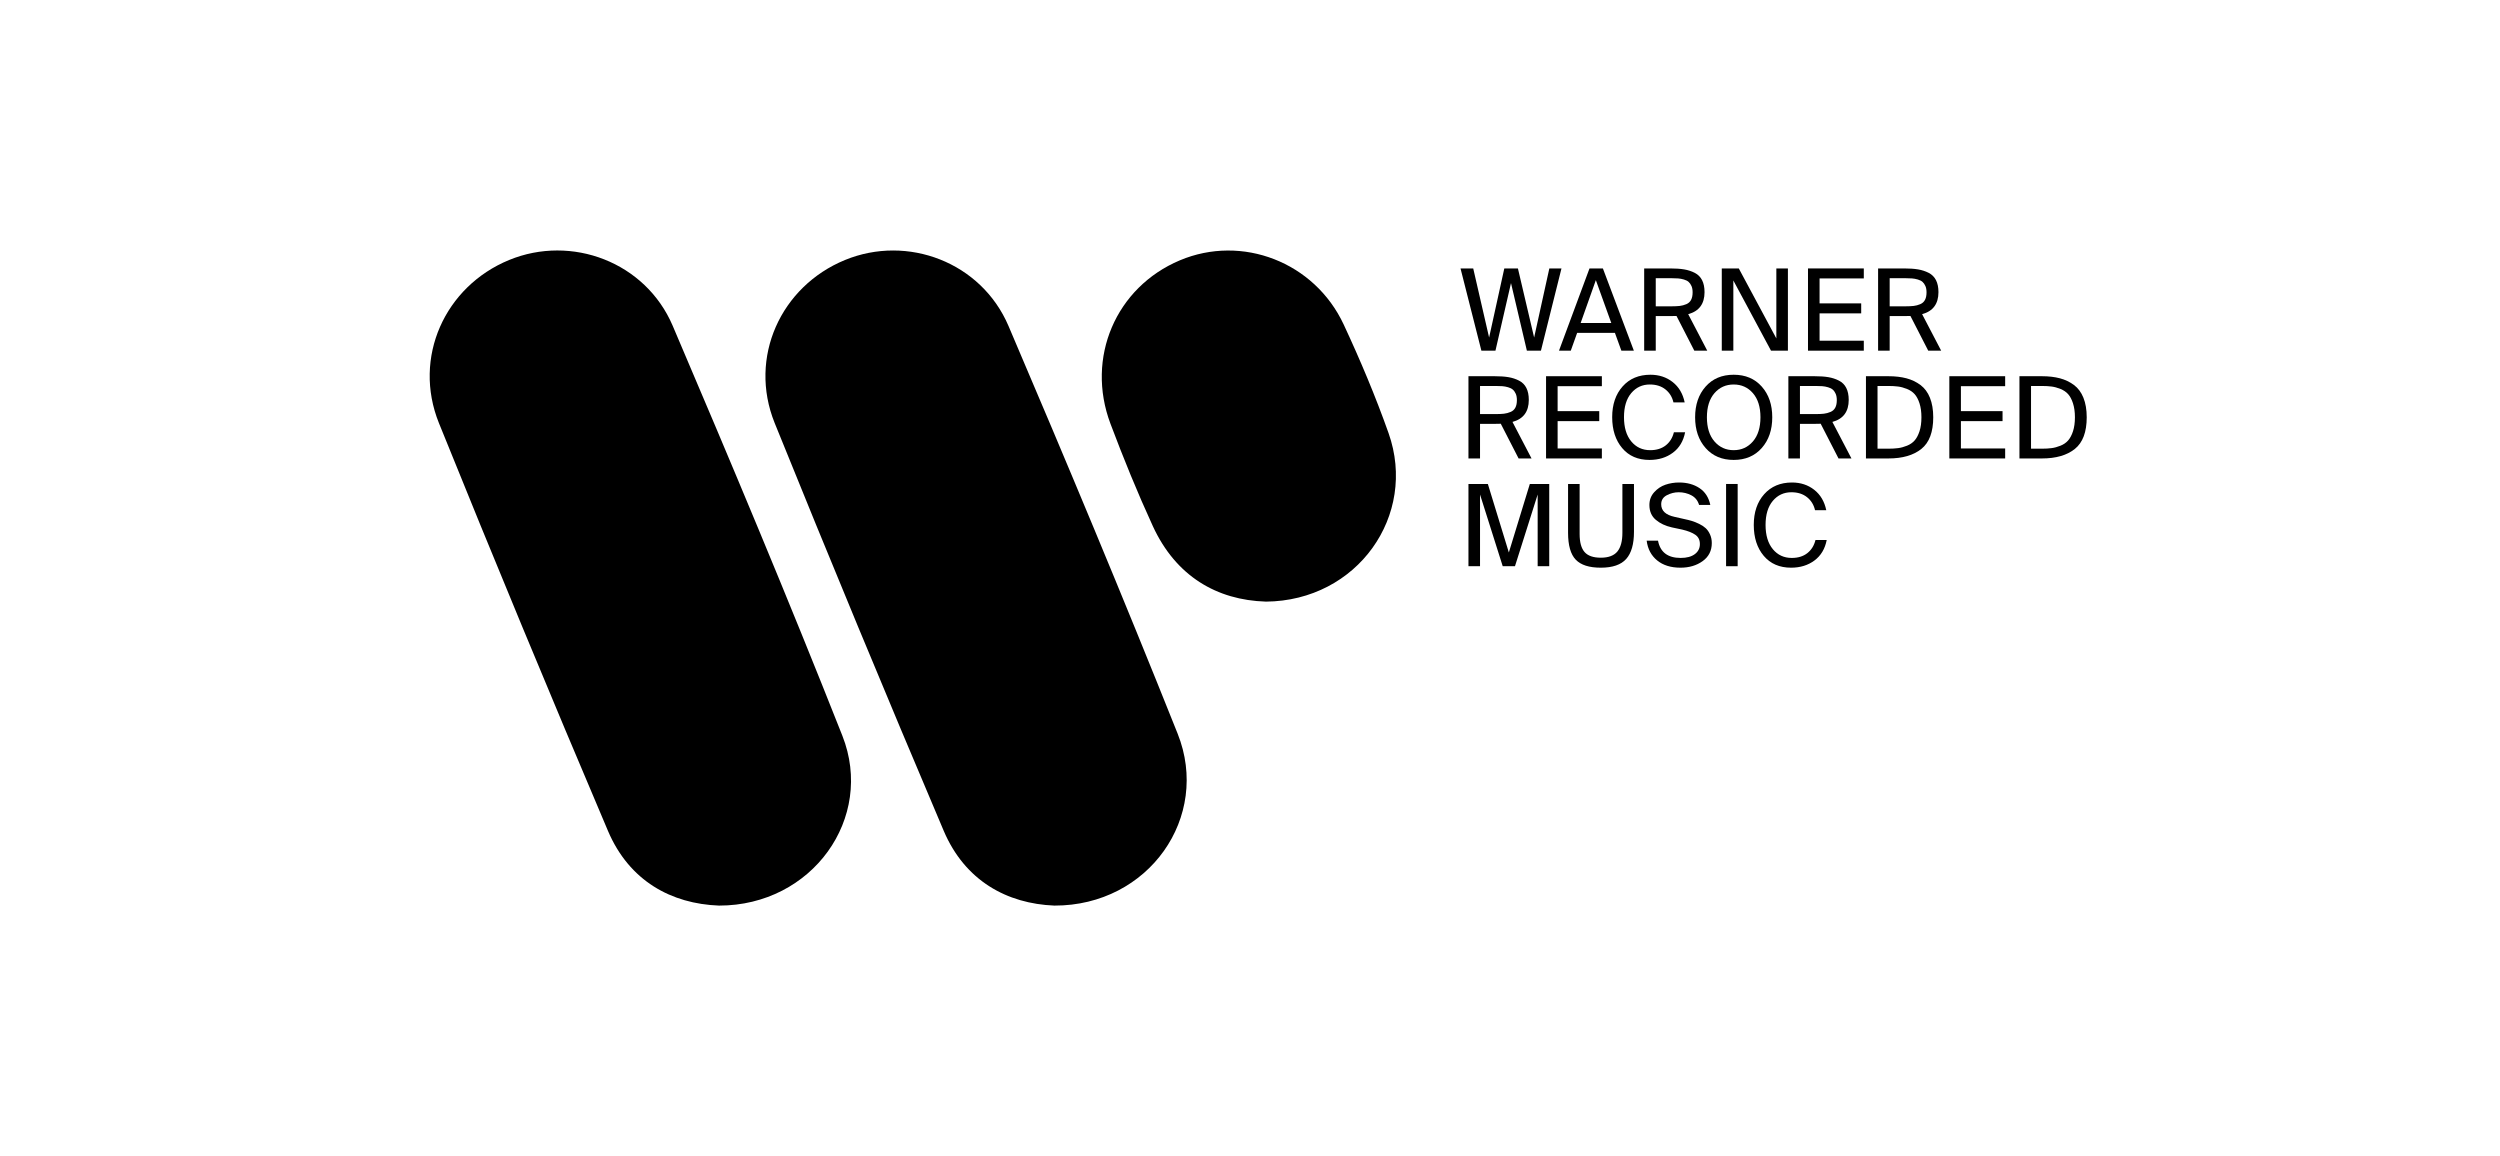 <?xml version="1.0" encoding="UTF-8"?>
<svg xmlns="http://www.w3.org/2000/svg" width="173" height="80" viewBox="0 0 173 80" fill="none">
  <path d="M72.962 62.667C69.688 62.535 66.778 60.957 65.304 57.49C61.322 48.117 57.422 38.709 53.605 29.268C51.778 24.732 54.027 19.816 58.48 17.989C62.801 16.217 67.902 18.144 69.786 22.552C73.788 31.917 77.719 41.313 81.493 50.77C83.793 56.536 79.489 62.682 72.964 62.667" fill="black"></path>
  <path d="M49.756 62.667C46.461 62.543 43.547 60.967 42.073 57.501C38.089 48.129 34.187 38.721 30.374 29.277C28.545 24.74 30.784 19.82 35.233 17.991C39.555 16.215 44.667 18.135 46.548 22.538C50.567 31.952 54.531 41.392 58.291 50.911C60.541 56.606 56.201 62.672 49.756 62.667Z" fill="black"></path>
  <path d="M87.591 41.631C84.213 41.527 81.371 39.881 79.774 36.403C78.708 34.084 77.743 31.713 76.844 29.323C75.121 24.748 77.219 19.879 81.646 18.015C85.942 16.206 90.964 18.125 92.986 22.462C94.13 24.917 95.186 27.423 96.089 29.974C98.098 35.657 93.94 41.582 87.593 41.633" fill="black"></path>
  <path d="M105.04 18.576L106.162 23.357L107.214 18.576H108.054L106.633 24.267H105.66L104.561 19.589L103.485 24.267H102.512L101.068 18.576H101.947L103.046 23.357L104.098 18.576H105.04Z" fill="black"></path>
  <path d="M107.882 24.267L109.993 18.576H110.92L113.063 24.267H112.199L111.752 23.035H109.138L108.698 24.267H107.882ZM110.433 19.385L109.381 22.352H111.501L110.433 19.385Z" fill="black"></path>
  <path d="M117.247 24.267L116.014 21.865C115.914 21.871 115.771 21.873 115.583 21.873H114.578V24.267H113.777V18.576H115.583C115.96 18.576 116.279 18.598 116.544 18.643C116.809 18.688 117.053 18.767 117.278 18.882C117.504 18.998 117.673 19.167 117.785 19.389C117.897 19.61 117.954 19.887 117.954 20.217C117.954 21.027 117.577 21.536 116.823 21.74L118.142 24.267H117.247ZM115.646 19.251H114.578V21.198H115.646C115.887 21.198 116.083 21.188 116.238 21.171C116.393 21.153 116.544 21.112 116.694 21.049C116.843 20.986 116.953 20.886 117.023 20.751C117.094 20.615 117.129 20.443 117.129 20.233C117.129 20.06 117.104 19.913 117.051 19.793C116.998 19.673 116.931 19.577 116.851 19.506C116.77 19.436 116.66 19.381 116.525 19.342C116.389 19.302 116.256 19.277 116.124 19.267C115.993 19.257 115.834 19.251 115.646 19.251Z" fill="black"></path>
  <path d="M123.723 24.267H122.554L119.947 19.408V24.267H119.147V18.576H120.324L122.923 23.42V18.576H123.723V24.267Z" fill="black"></path>
  <path d="M125.113 24.267V18.576H128.975V19.267H125.914V20.994H128.795V21.685H125.914V23.577H128.975V24.267H125.113Z" fill="black"></path>
  <path d="M133.434 24.267L132.202 21.865C132.102 21.871 131.958 21.873 131.77 21.873H130.765V24.267H129.964V18.576H131.77C132.147 18.576 132.467 18.598 132.732 18.643C132.997 18.688 133.24 18.767 133.466 18.882C133.691 18.998 133.86 19.167 133.972 19.389C134.084 19.61 134.141 19.887 134.141 20.217C134.141 21.027 133.764 21.536 133.01 21.74L134.329 24.267H133.434ZM131.833 19.251H130.765V21.198H131.833C132.074 21.198 132.27 21.188 132.425 21.171C132.581 21.153 132.732 21.112 132.881 21.049C133.03 20.986 133.14 20.886 133.21 20.751C133.281 20.615 133.316 20.443 133.316 20.233C133.316 20.06 133.291 19.913 133.238 19.793C133.185 19.673 133.118 19.577 133.038 19.506C132.957 19.436 132.847 19.381 132.712 19.342C132.577 19.302 132.443 19.277 132.312 19.267C132.18 19.257 132.021 19.251 131.833 19.251Z" fill="black"></path>
  <path d="M105.087 31.725L103.854 29.323C103.754 29.329 103.611 29.331 103.423 29.331H102.418V31.725H101.617V26.034H103.423C103.799 26.034 104.119 26.055 104.384 26.1C104.649 26.145 104.893 26.224 105.118 26.34C105.344 26.456 105.513 26.624 105.625 26.846C105.737 27.068 105.793 27.345 105.793 27.674C105.793 28.485 105.417 28.993 104.663 29.197L105.982 31.725H105.087ZM103.485 26.709H102.418V28.655H103.485C103.727 28.655 103.923 28.646 104.078 28.628C104.233 28.61 104.384 28.569 104.533 28.506C104.683 28.444 104.793 28.343 104.863 28.208C104.934 28.073 104.969 27.9 104.969 27.69C104.969 27.517 104.944 27.37 104.891 27.25C104.838 27.131 104.771 27.034 104.69 26.964C104.61 26.893 104.5 26.838 104.365 26.799C104.229 26.76 104.096 26.734 103.964 26.724C103.833 26.715 103.674 26.709 103.485 26.709Z" fill="black"></path>
  <path d="M106.987 31.725V26.034H110.849V26.724H107.787V28.451H110.668V29.142H107.787V31.034H110.849V31.725H106.987Z" fill="black"></path>
  <path d="M115.834 29.911H116.611C116.491 30.524 116.209 30.997 115.763 31.328C115.318 31.66 114.78 31.827 114.146 31.827C113.345 31.827 112.715 31.554 112.254 31.006C111.793 30.459 111.563 29.747 111.563 28.867C111.563 27.988 111.805 27.28 112.286 26.74C112.766 26.2 113.408 25.932 114.209 25.932C114.806 25.932 115.318 26.1 115.748 26.438C116.177 26.775 116.454 27.244 116.58 27.847H115.803C115.718 27.476 115.534 27.176 115.249 26.948C114.965 26.721 114.603 26.607 114.17 26.607C113.646 26.607 113.218 26.805 112.882 27.203C112.547 27.602 112.38 28.155 112.38 28.867C112.38 29.58 112.547 30.137 112.882 30.543C113.218 30.95 113.654 31.152 114.193 31.152C114.633 31.152 114.992 31.04 115.273 30.818C115.553 30.596 115.74 30.294 115.834 29.911Z" fill="black"></path>
  <path d="M121.914 26.752C122.399 27.299 122.64 28.006 122.64 28.875C122.64 29.745 122.399 30.453 121.914 31.003C121.429 31.552 120.782 31.827 119.971 31.827C119.16 31.827 118.513 31.552 118.028 31.003C117.543 30.453 117.302 29.745 117.302 28.875C117.302 28.006 117.543 27.299 118.028 26.752C118.513 26.204 119.16 25.932 119.971 25.932C120.782 25.932 121.429 26.204 121.914 26.752ZM118.64 27.207C118.293 27.608 118.118 28.163 118.118 28.875C118.118 29.588 118.293 30.145 118.64 30.547C118.988 30.95 119.431 31.152 119.971 31.152C120.511 31.152 120.954 30.95 121.302 30.547C121.649 30.145 121.824 29.588 121.824 28.875C121.824 28.163 121.649 27.608 121.302 27.207C120.954 26.807 120.511 26.607 119.971 26.607C119.431 26.607 118.988 26.807 118.64 27.207Z" fill="black"></path>
  <path d="M127.225 31.725L125.992 29.323C125.892 29.329 125.749 29.331 125.56 29.331H124.556V31.725H123.755V26.034H125.56C125.937 26.034 126.257 26.055 126.522 26.1C126.787 26.145 127.03 26.224 127.256 26.34C127.482 26.456 127.651 26.624 127.762 26.846C127.874 27.068 127.931 27.345 127.931 27.674C127.931 28.485 127.554 28.993 126.801 29.197L128.12 31.725H127.225ZM125.623 26.709H124.556V28.655H125.623C125.865 28.655 126.061 28.646 126.216 28.628C126.371 28.61 126.522 28.569 126.671 28.506C126.82 28.444 126.93 28.343 127.001 28.208C127.072 28.073 127.107 27.9 127.107 27.69C127.107 27.517 127.081 27.37 127.028 27.25C126.975 27.131 126.909 27.034 126.828 26.964C126.748 26.893 126.638 26.838 126.502 26.799C126.367 26.76 126.234 26.734 126.102 26.724C125.971 26.715 125.812 26.709 125.623 26.709Z" fill="black"></path>
  <path d="M129.124 26.034H130.679C131.15 26.034 131.566 26.083 131.927 26.179C132.288 26.275 132.612 26.43 132.896 26.642C133.181 26.854 133.401 27.148 133.552 27.525C133.703 27.902 133.78 28.351 133.78 28.875C133.78 29.896 133.507 30.626 132.959 31.065C132.412 31.505 131.652 31.725 130.679 31.725H129.124V26.034ZM132.963 28.875C132.963 28.504 132.918 28.183 132.83 27.91C132.741 27.637 132.628 27.425 132.492 27.274C132.357 27.123 132.18 27.003 131.966 26.917C131.752 26.83 131.546 26.773 131.35 26.748C131.154 26.722 130.922 26.709 130.655 26.709H129.925V31.05H130.655C130.922 31.05 131.154 31.036 131.35 31.01C131.546 30.985 131.752 30.928 131.966 30.842C132.18 30.755 132.357 30.636 132.492 30.48C132.628 30.326 132.741 30.113 132.83 29.845C132.918 29.576 132.963 29.252 132.963 28.875Z" fill="black"></path>
  <path d="M134.894 31.725V26.034H138.757V26.724H135.695V28.451H138.576V29.142H135.695V31.034H138.757V31.725H134.894Z" fill="black"></path>
  <path d="M139.746 26.034H141.3C141.771 26.034 142.187 26.083 142.548 26.179C142.909 26.275 143.233 26.43 143.518 26.642C143.802 26.854 144.022 27.148 144.173 27.525C144.324 27.902 144.401 28.351 144.401 28.875C144.401 29.896 144.128 30.626 143.581 31.065C143.033 31.505 142.274 31.725 141.3 31.725H139.746V26.034ZM143.585 28.875C143.585 28.504 143.539 28.183 143.451 27.91C143.363 27.637 143.249 27.425 143.114 27.274C142.978 27.123 142.802 27.003 142.588 26.917C142.374 26.83 142.168 26.773 141.971 26.748C141.775 26.722 141.544 26.709 141.277 26.709H140.547V31.05H141.277C141.544 31.05 141.775 31.036 141.971 31.01C142.168 30.985 142.374 30.928 142.588 30.842C142.802 30.755 142.978 30.636 143.114 30.48C143.249 30.326 143.363 30.113 143.451 29.845C143.539 29.576 143.585 29.252 143.585 28.875Z" fill="black"></path>
  <path d="M104.836 39.182H103.988L102.418 34.221V39.182H101.617V33.491H102.96L104.412 38.232L105.864 33.491H107.207V39.182H106.406V34.221L104.836 39.182Z" fill="black"></path>
  <path d="M108.51 33.491H109.31V36.953C109.31 37.524 109.424 37.94 109.652 38.201C109.88 38.462 110.254 38.593 110.778 38.593C111.302 38.593 111.687 38.45 111.921 38.166C112.154 37.881 112.27 37.447 112.27 36.866V33.491H113.071V36.803C113.071 37.651 112.892 38.277 112.533 38.68C112.174 39.082 111.589 39.284 110.778 39.284C109.968 39.284 109.399 39.1 109.043 38.731C108.688 38.362 108.51 37.74 108.51 36.866V33.491Z" fill="black"></path>
  <path d="M114.138 34.943C114.138 34.604 114.248 34.309 114.468 34.064C114.688 33.819 114.949 33.644 115.249 33.542C115.549 33.44 115.865 33.389 116.195 33.389C116.745 33.389 117.214 33.518 117.604 33.777C117.995 34.036 118.244 34.425 118.354 34.943H117.577C117.488 34.639 117.31 34.417 117.043 34.276C116.776 34.135 116.484 34.064 116.164 34.064C115.881 34.064 115.608 34.133 115.347 34.268C115.086 34.404 114.955 34.613 114.955 34.896C114.955 35.342 115.263 35.632 115.881 35.767L116.54 35.916C116.745 35.958 116.923 36.003 117.078 36.05C117.233 36.097 117.402 36.166 117.585 36.254C117.767 36.342 117.918 36.443 118.036 36.552C118.154 36.662 118.254 36.806 118.334 36.984C118.415 37.163 118.456 37.361 118.456 37.581C118.456 38.109 118.246 38.525 117.824 38.829C117.402 39.133 116.892 39.284 116.289 39.284C115.624 39.284 115.086 39.117 114.676 38.782C114.266 38.446 114.022 37.991 113.95 37.416H114.735C114.886 38.211 115.41 38.609 116.305 38.609C116.723 38.609 117.049 38.521 117.282 38.346C117.516 38.171 117.632 37.94 117.632 37.651C117.632 37.363 117.528 37.155 117.318 37.008C117.108 36.861 116.805 36.741 116.407 36.647L115.7 36.497C115.251 36.397 114.878 36.223 114.582 35.971C114.285 35.72 114.138 35.377 114.138 34.943Z" fill="black"></path>
  <path d="M120.246 33.491V39.182H119.445V33.491H120.246Z" fill="black"></path>
  <path d="M125.631 37.369H126.408C126.289 37.981 126.006 38.454 125.56 38.786C125.115 39.117 124.577 39.284 123.943 39.284C123.143 39.284 122.513 39.011 122.051 38.464C121.59 37.916 121.361 37.204 121.361 36.325C121.361 35.446 121.602 34.737 122.083 34.197C122.564 33.658 123.205 33.389 124.006 33.389C124.603 33.389 125.115 33.558 125.545 33.895C125.975 34.233 126.251 34.702 126.377 35.304H125.6C125.515 34.933 125.331 34.633 125.046 34.405C124.762 34.178 124.401 34.064 123.967 34.064C123.443 34.064 123.015 34.262 122.679 34.66C122.344 35.059 122.177 35.612 122.177 36.325C122.177 37.037 122.344 37.594 122.679 38.001C123.015 38.407 123.451 38.609 123.99 38.609C124.43 38.609 124.789 38.497 125.07 38.275C125.35 38.054 125.537 37.751 125.631 37.369Z" fill="black"></path>
</svg>

